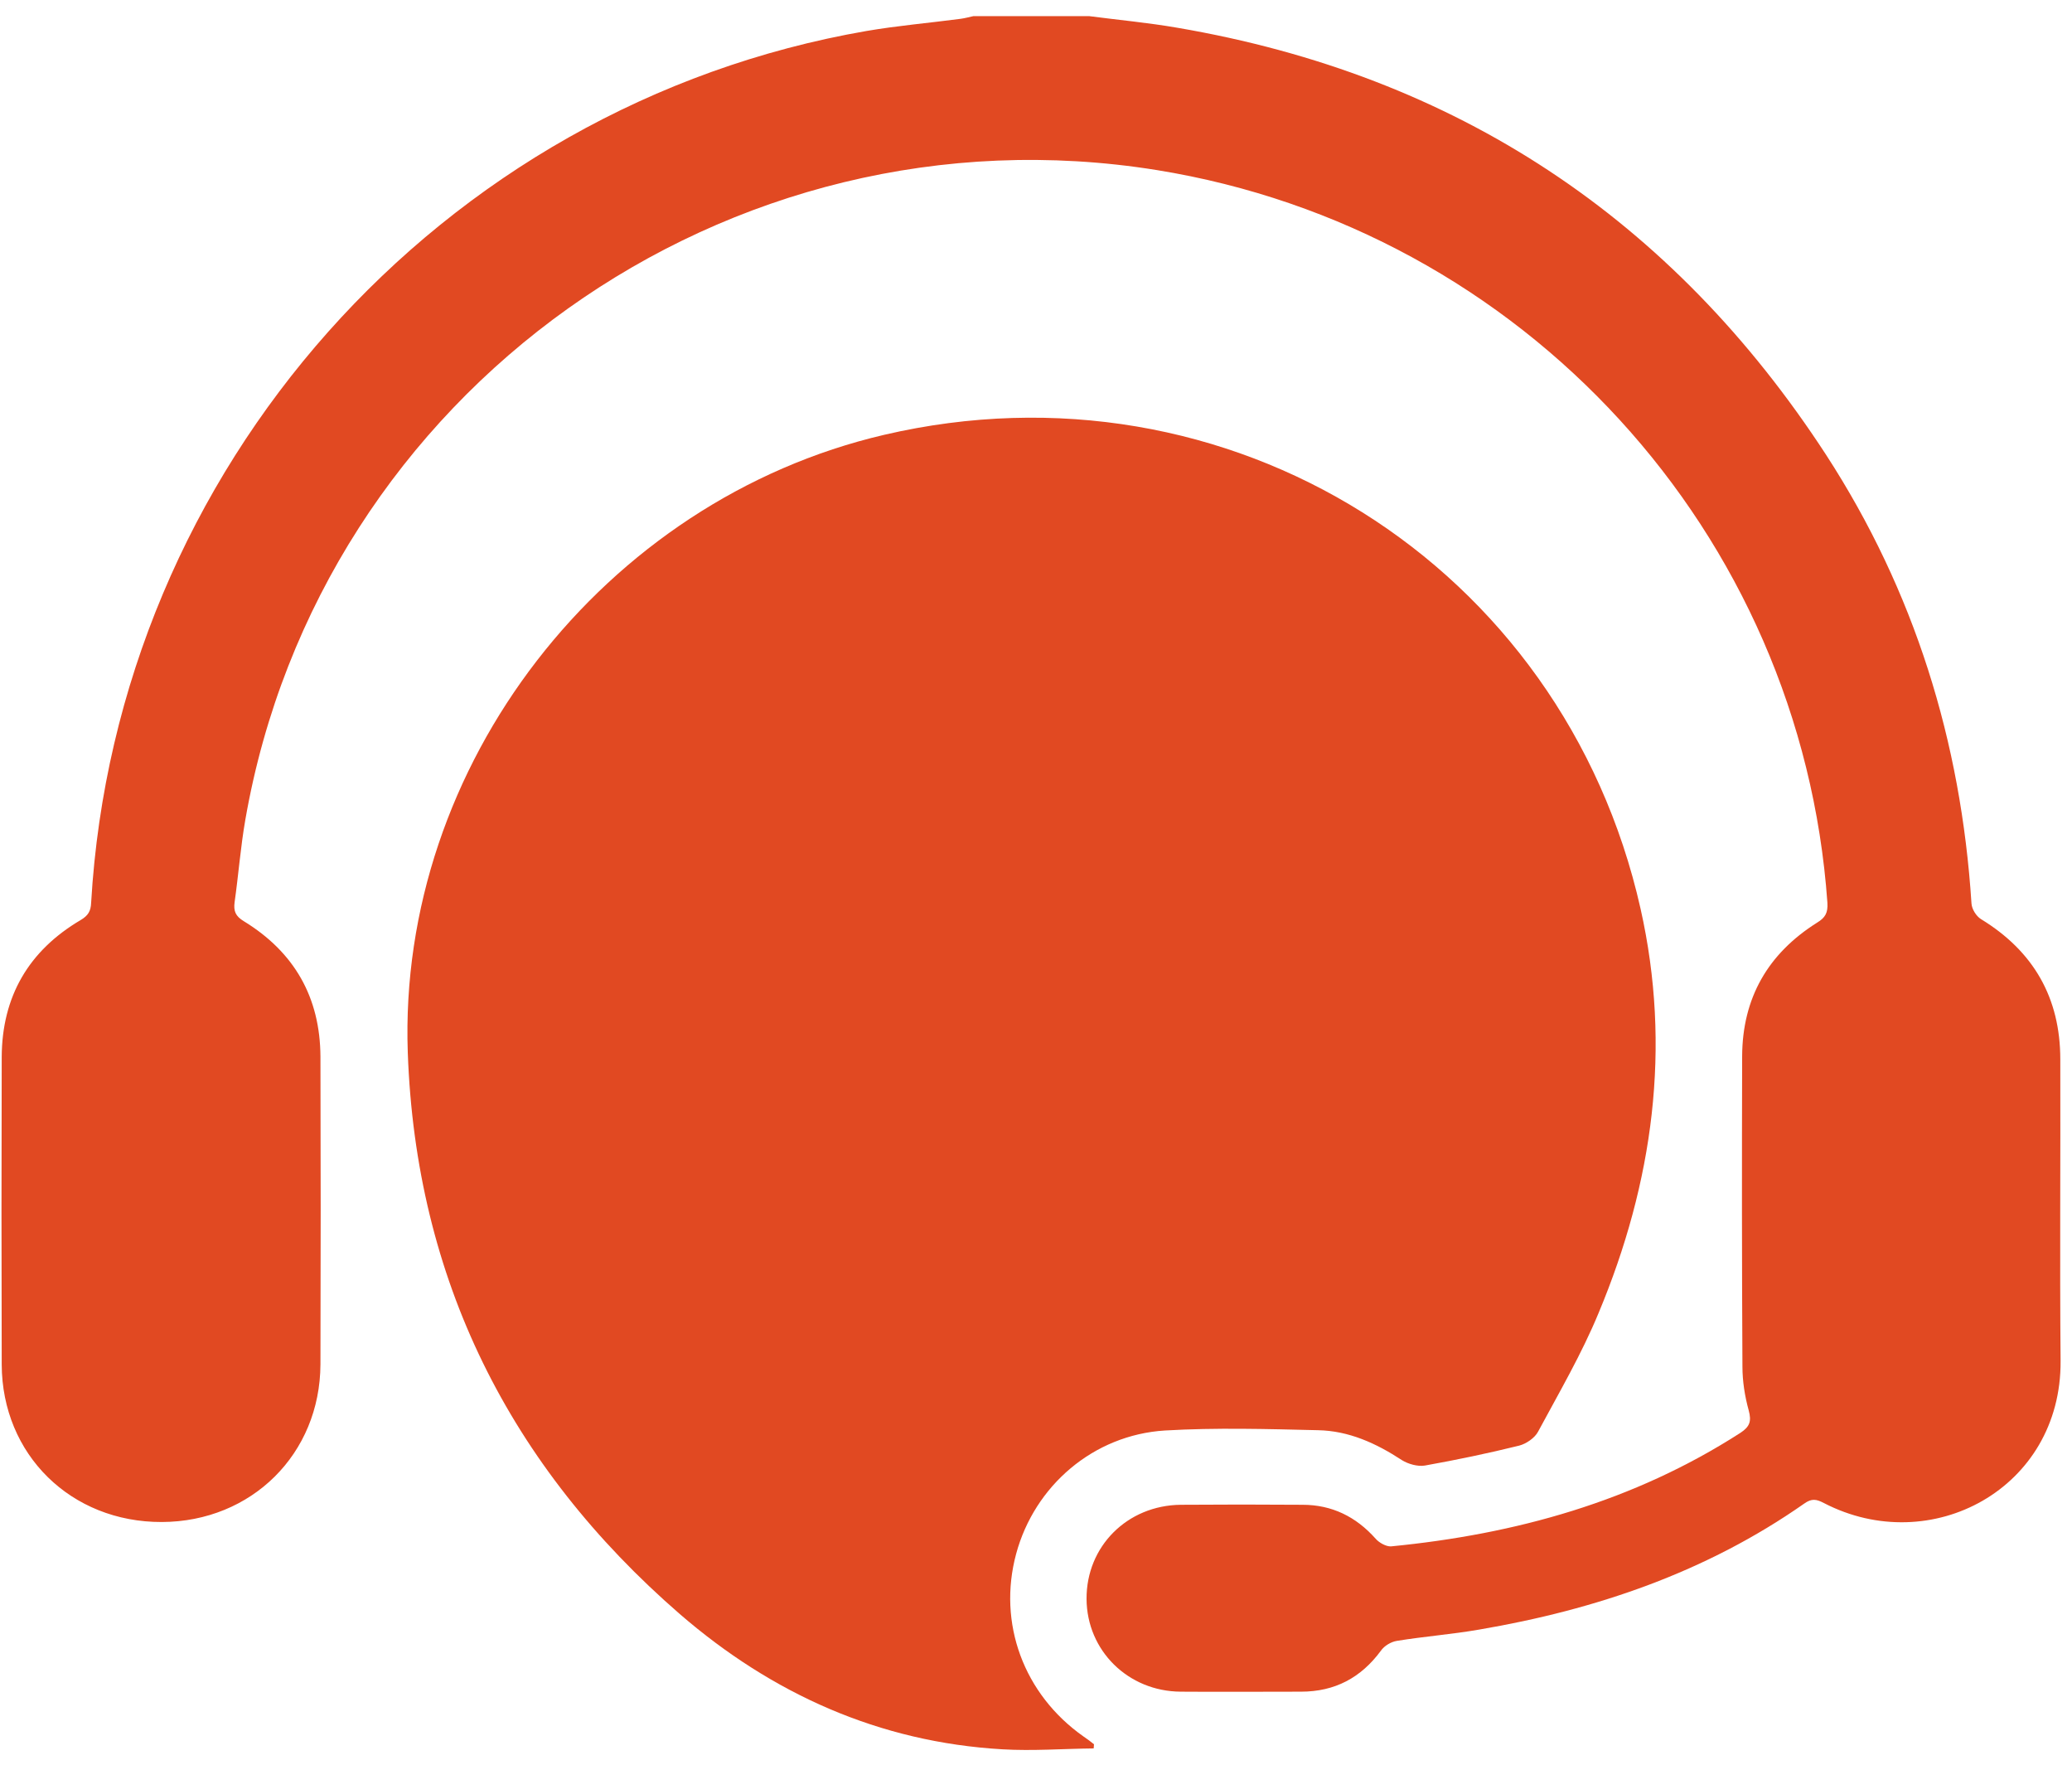 <svg width="128" height="109" viewBox="0 0 128 109" fill="none" xmlns="http://www.w3.org/2000/svg">
<path d="M67.288 0.997C69.105 1.235 70.921 1.4 72.72 1.712C89.951 4.648 103.31 13.493 112.816 28.101C118.266 36.505 121.147 45.791 121.79 55.792C121.808 56.141 122.083 56.581 122.377 56.764C125.625 58.746 127.277 61.627 127.277 65.426C127.295 71.629 127.24 77.849 127.295 84.052C127.35 91.943 119.276 96.255 112.669 92.824C112.211 92.585 111.917 92.53 111.458 92.86C105.402 97.099 98.594 99.412 91.382 100.641C89.694 100.935 87.988 101.063 86.299 101.338C85.932 101.393 85.51 101.65 85.308 101.944C84.079 103.614 82.464 104.476 80.372 104.476C77.895 104.476 75.417 104.495 72.94 104.476C69.692 104.458 67.141 101.944 67.123 98.751C67.105 95.503 69.637 92.97 72.94 92.934C75.454 92.915 77.95 92.915 80.464 92.934C82.281 92.934 83.767 93.668 84.978 95.026C85.198 95.283 85.639 95.521 85.932 95.503C93.64 94.75 100.925 92.732 107.513 88.493C108.1 88.107 108.21 87.777 108.027 87.098C107.788 86.236 107.641 85.3 107.641 84.401C107.605 78.014 107.605 71.61 107.623 65.224C107.641 61.627 109.219 58.893 112.247 56.985C112.761 56.673 112.926 56.379 112.89 55.755C111.275 32.908 94.098 14.154 71.454 10.502C44.955 6.245 19.76 24.174 15.154 50.635C14.86 52.324 14.732 54.03 14.493 55.718C14.42 56.269 14.548 56.581 15.062 56.893C18.181 58.801 19.778 61.591 19.796 65.261C19.815 71.592 19.815 77.923 19.796 84.254C19.778 89.796 15.539 93.98 9.997 93.998C4.382 94.016 0.124 89.832 0.106 84.272C0.088 77.941 0.088 71.61 0.106 65.279C0.124 61.536 1.776 58.71 4.987 56.819C5.446 56.544 5.611 56.269 5.63 55.755C7.189 28.945 27.155 6.483 53.525 1.914C55.452 1.584 57.397 1.419 59.342 1.162C59.617 1.125 59.874 1.052 60.131 0.997C62.517 0.997 64.902 0.997 67.288 0.997Z" fill="#E14922"/>
<path d="M67.563 107.981C65.673 108 63.801 108.146 61.929 108.036C54.314 107.596 47.689 104.605 42.001 99.687C31.467 90.548 25.687 78.987 25.191 65.004C24.567 47.259 37.303 30.89 54.626 26.853C75.876 21.898 96.557 34.817 101.347 56.122C103.274 64.692 102.118 73.041 98.759 81.079C97.713 83.612 96.319 85.997 95.016 88.419C94.814 88.805 94.282 89.172 93.841 89.282C91.915 89.759 89.969 90.163 88.024 90.511C87.584 90.585 86.997 90.42 86.611 90.181C85.015 89.135 83.326 88.364 81.418 88.328C78.28 88.254 75.105 88.162 71.967 88.346C67.545 88.621 63.911 91.759 62.774 95.962C61.618 100.237 63.232 104.641 66.939 107.247C67.159 107.394 67.38 107.559 67.582 107.724C67.582 107.816 67.563 107.908 67.563 107.981Z" fill="#E14922"/>
</svg>
